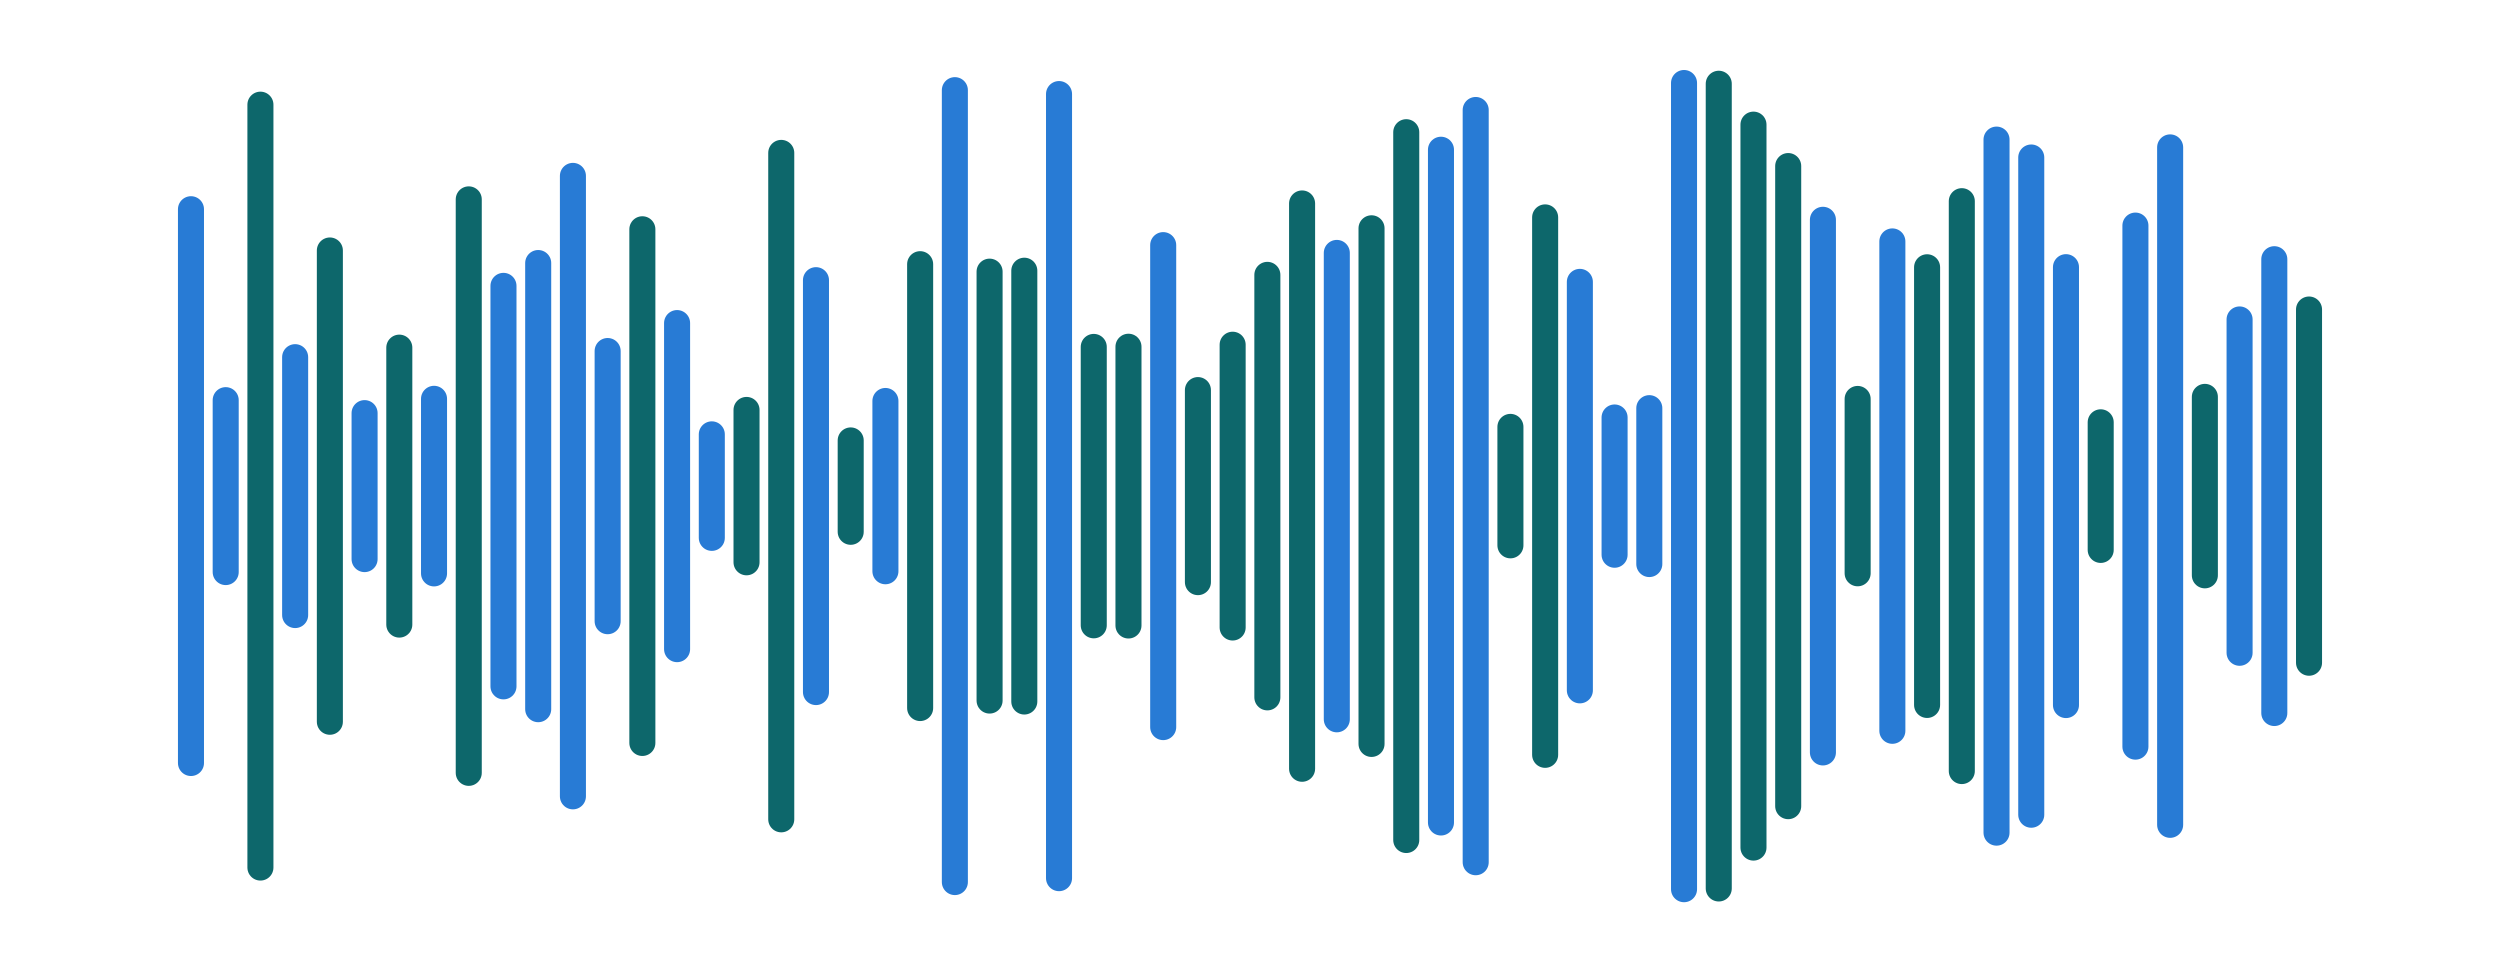 <svg xmlns="http://www.w3.org/2000/svg" version="1.1" xmlns:xlink="http://www.w3.org/1999/xlink" xmlns:svgjs="http://svgjs.dev/svgjs" width="1440" height="560" preserveAspectRatio="none" viewBox="0 0 1440 560"><g mask="url(&quot;#SvgjsMask1052&quot;)" fill="none"><g transform="translate(0, 0)" stroke-linecap="round"><path d="M110 120.51 L110 439.49" stroke-width="15" stroke="rgba(40, 123, 213, 1)"></path><path d="M130 230.49 L130 329.51" stroke-width="15" stroke="rgba(40, 123, 213, 1)"></path><path d="M150 60.29 L150 499.71" stroke-width="15" stroke="rgba(13, 103, 107, 1)"></path><path d="M170 205.73 L170 354.27" stroke-width="15" stroke="rgba(40, 123, 213, 1)"></path><path d="M190 144.28 L190 415.73" stroke-width="15" stroke="rgba(13, 103, 107, 1)"></path><path d="M210 237.96 L210 322.04" stroke-width="15" stroke="rgba(40, 123, 213, 1)"></path><path d="M230 200.24 L230 359.76" stroke-width="15" stroke="rgba(13, 103, 107, 1)"></path><path d="M250 229.72 L250 330.27" stroke-width="15" stroke="rgba(40, 123, 213, 1)"></path><path d="M270 114.84 L270 445.16" stroke-width="15" stroke="rgba(13, 103, 107, 1)"></path><path d="M290 164.66 L290 395.34" stroke-width="15" stroke="rgba(40, 123, 213, 1)"></path><path d="M310 151.51 L310 408.49" stroke-width="15" stroke="rgba(40, 123, 213, 1)"></path><path d="M330 101.31 L330 458.69" stroke-width="15" stroke="rgba(40, 123, 213, 1)"></path><path d="M350 202.19 L350 357.81" stroke-width="15" stroke="rgba(40, 123, 213, 1)"></path><path d="M370 132.06 L370 427.94" stroke-width="15" stroke="rgba(13, 103, 107, 1)"></path><path d="M390 186.09 L390 373.91" stroke-width="15" stroke="rgba(40, 123, 213, 1)"></path><path d="M410 250.19 L410 309.81" stroke-width="15" stroke="rgba(40, 123, 213, 1)"></path><path d="M430 236.12 L430 323.88" stroke-width="15" stroke="rgba(13, 103, 107, 1)"></path><path d="M450 88.07 L450 471.93" stroke-width="15" stroke="rgba(13, 103, 107, 1)"></path><path d="M470 161.38 L470 398.63" stroke-width="15" stroke="rgba(40, 123, 213, 1)"></path><path d="M490 253.69 L490 306.31" stroke-width="15" stroke="rgba(13, 103, 107, 1)"></path><path d="M510 230.96 L510 329.04" stroke-width="15" stroke="rgba(40, 123, 213, 1)"></path><path d="M530 152.17 L530 407.83" stroke-width="15" stroke="rgba(13, 103, 107, 1)"></path><path d="M550 51.93 L550 508.07" stroke-width="15" stroke="rgba(40, 123, 213, 1)"></path><path d="M570 156.47 L570 403.52" stroke-width="15" stroke="rgba(13, 103, 107, 1)"></path><path d="M590 155.93 L590 404.07" stroke-width="15" stroke="rgba(13, 103, 107, 1)"></path><path d="M610 54.18 L610 505.82" stroke-width="15" stroke="rgba(40, 123, 213, 1)"></path><path d="M630 199.82 L630 360.18" stroke-width="15" stroke="rgba(13, 103, 107, 1)"></path><path d="M650 199.72 L650 360.28" stroke-width="15" stroke="rgba(13, 103, 107, 1)"></path><path d="M670 141.19 L670 418.81" stroke-width="15" stroke="rgba(40, 123, 213, 1)"></path><path d="M690 224.69 L690 335.31" stroke-width="15" stroke="rgba(13, 103, 107, 1)"></path><path d="M710 198.56 L710 361.44" stroke-width="15" stroke="rgba(13, 103, 107, 1)"></path><path d="M730 158.32 L730 401.68" stroke-width="15" stroke="rgba(13, 103, 107, 1)"></path><path d="M750 117.19 L750 442.81" stroke-width="15" stroke="rgba(13, 103, 107, 1)"></path><path d="M770 145.68 L770 414.32" stroke-width="15" stroke="rgba(40, 123, 213, 1)"></path><path d="M790 131.5 L790 428.5" stroke-width="15" stroke="rgba(13, 103, 107, 1)"></path><path d="M810 76.15 L810 483.85" stroke-width="15" stroke="rgba(13, 103, 107, 1)"></path><path d="M830 86.25 L830 473.75" stroke-width="15" stroke="rgba(40, 123, 213, 1)"></path><path d="M850 63.35 L850 496.64" stroke-width="15" stroke="rgba(40, 123, 213, 1)"></path><path d="M870 245.89 L870 314.11" stroke-width="15" stroke="rgba(13, 103, 107, 1)"></path><path d="M890 125.22 L890 434.78" stroke-width="15" stroke="rgba(13, 103, 107, 1)"></path><path d="M910 162.36 L910 397.64" stroke-width="15" stroke="rgba(40, 123, 213, 1)"></path><path d="M930 240.47 L930 319.53" stroke-width="15" stroke="rgba(40, 123, 213, 1)"></path><path d="M950 235.1 L950 324.89" stroke-width="15" stroke="rgba(40, 123, 213, 1)"></path><path d="M970 47.81 L970 512.18" stroke-width="15" stroke="rgba(40, 123, 213, 1)"></path><path d="M990 48.24 L990 511.76" stroke-width="15" stroke="rgba(13, 103, 107, 1)"></path><path d="M1010 71.79 L1010 488.21" stroke-width="15" stroke="rgba(13, 103, 107, 1)"></path><path d="M1030 95.65 L1030 464.35" stroke-width="15" stroke="rgba(13, 103, 107, 1)"></path><path d="M1050 126.6 L1050 433.4" stroke-width="15" stroke="rgba(40, 123, 213, 1)"></path><path d="M1070 229.79 L1070 330.21" stroke-width="15" stroke="rgba(13, 103, 107, 1)"></path><path d="M1090 139.06 L1090 420.94" stroke-width="15" stroke="rgba(40, 123, 213, 1)"></path><path d="M1110 153.95 L1110 406.05" stroke-width="15" stroke="rgba(13, 103, 107, 1)"></path><path d="M1130 115.88 L1130 444.13" stroke-width="15" stroke="rgba(13, 103, 107, 1)"></path><path d="M1150 80.41 L1150 479.6" stroke-width="15" stroke="rgba(40, 123, 213, 1)"></path><path d="M1170 90.72 L1170 469.28" stroke-width="15" stroke="rgba(40, 123, 213, 1)"></path><path d="M1190 153.89 L1190 406.11" stroke-width="15" stroke="rgba(40, 123, 213, 1)"></path><path d="M1210 243.25 L1210 316.75" stroke-width="15" stroke="rgba(13, 103, 107, 1)"></path><path d="M1230 129.94 L1230 430.06" stroke-width="15" stroke="rgba(40, 123, 213, 1)"></path><path d="M1250 84.9 L1250 475.1" stroke-width="15" stroke="rgba(40, 123, 213, 1)"></path><path d="M1270 228.6 L1270 331.39" stroke-width="15" stroke="rgba(13, 103, 107, 1)"></path><path d="M1290 184 L1290 376" stroke-width="15" stroke="rgba(40, 123, 213, 1)"></path><path d="M1310 149.3 L1310 410.7" stroke-width="15" stroke="rgba(40, 123, 213, 1)"></path><path d="M1330 178.28 L1330 381.73" stroke-width="15" stroke="rgba(13, 103, 107, 1)"></path></g></g><defs><mask id="SvgjsMask1052"><rect width="1440" height="560" fill="#ffffff"></rect></mask></defs></svg>